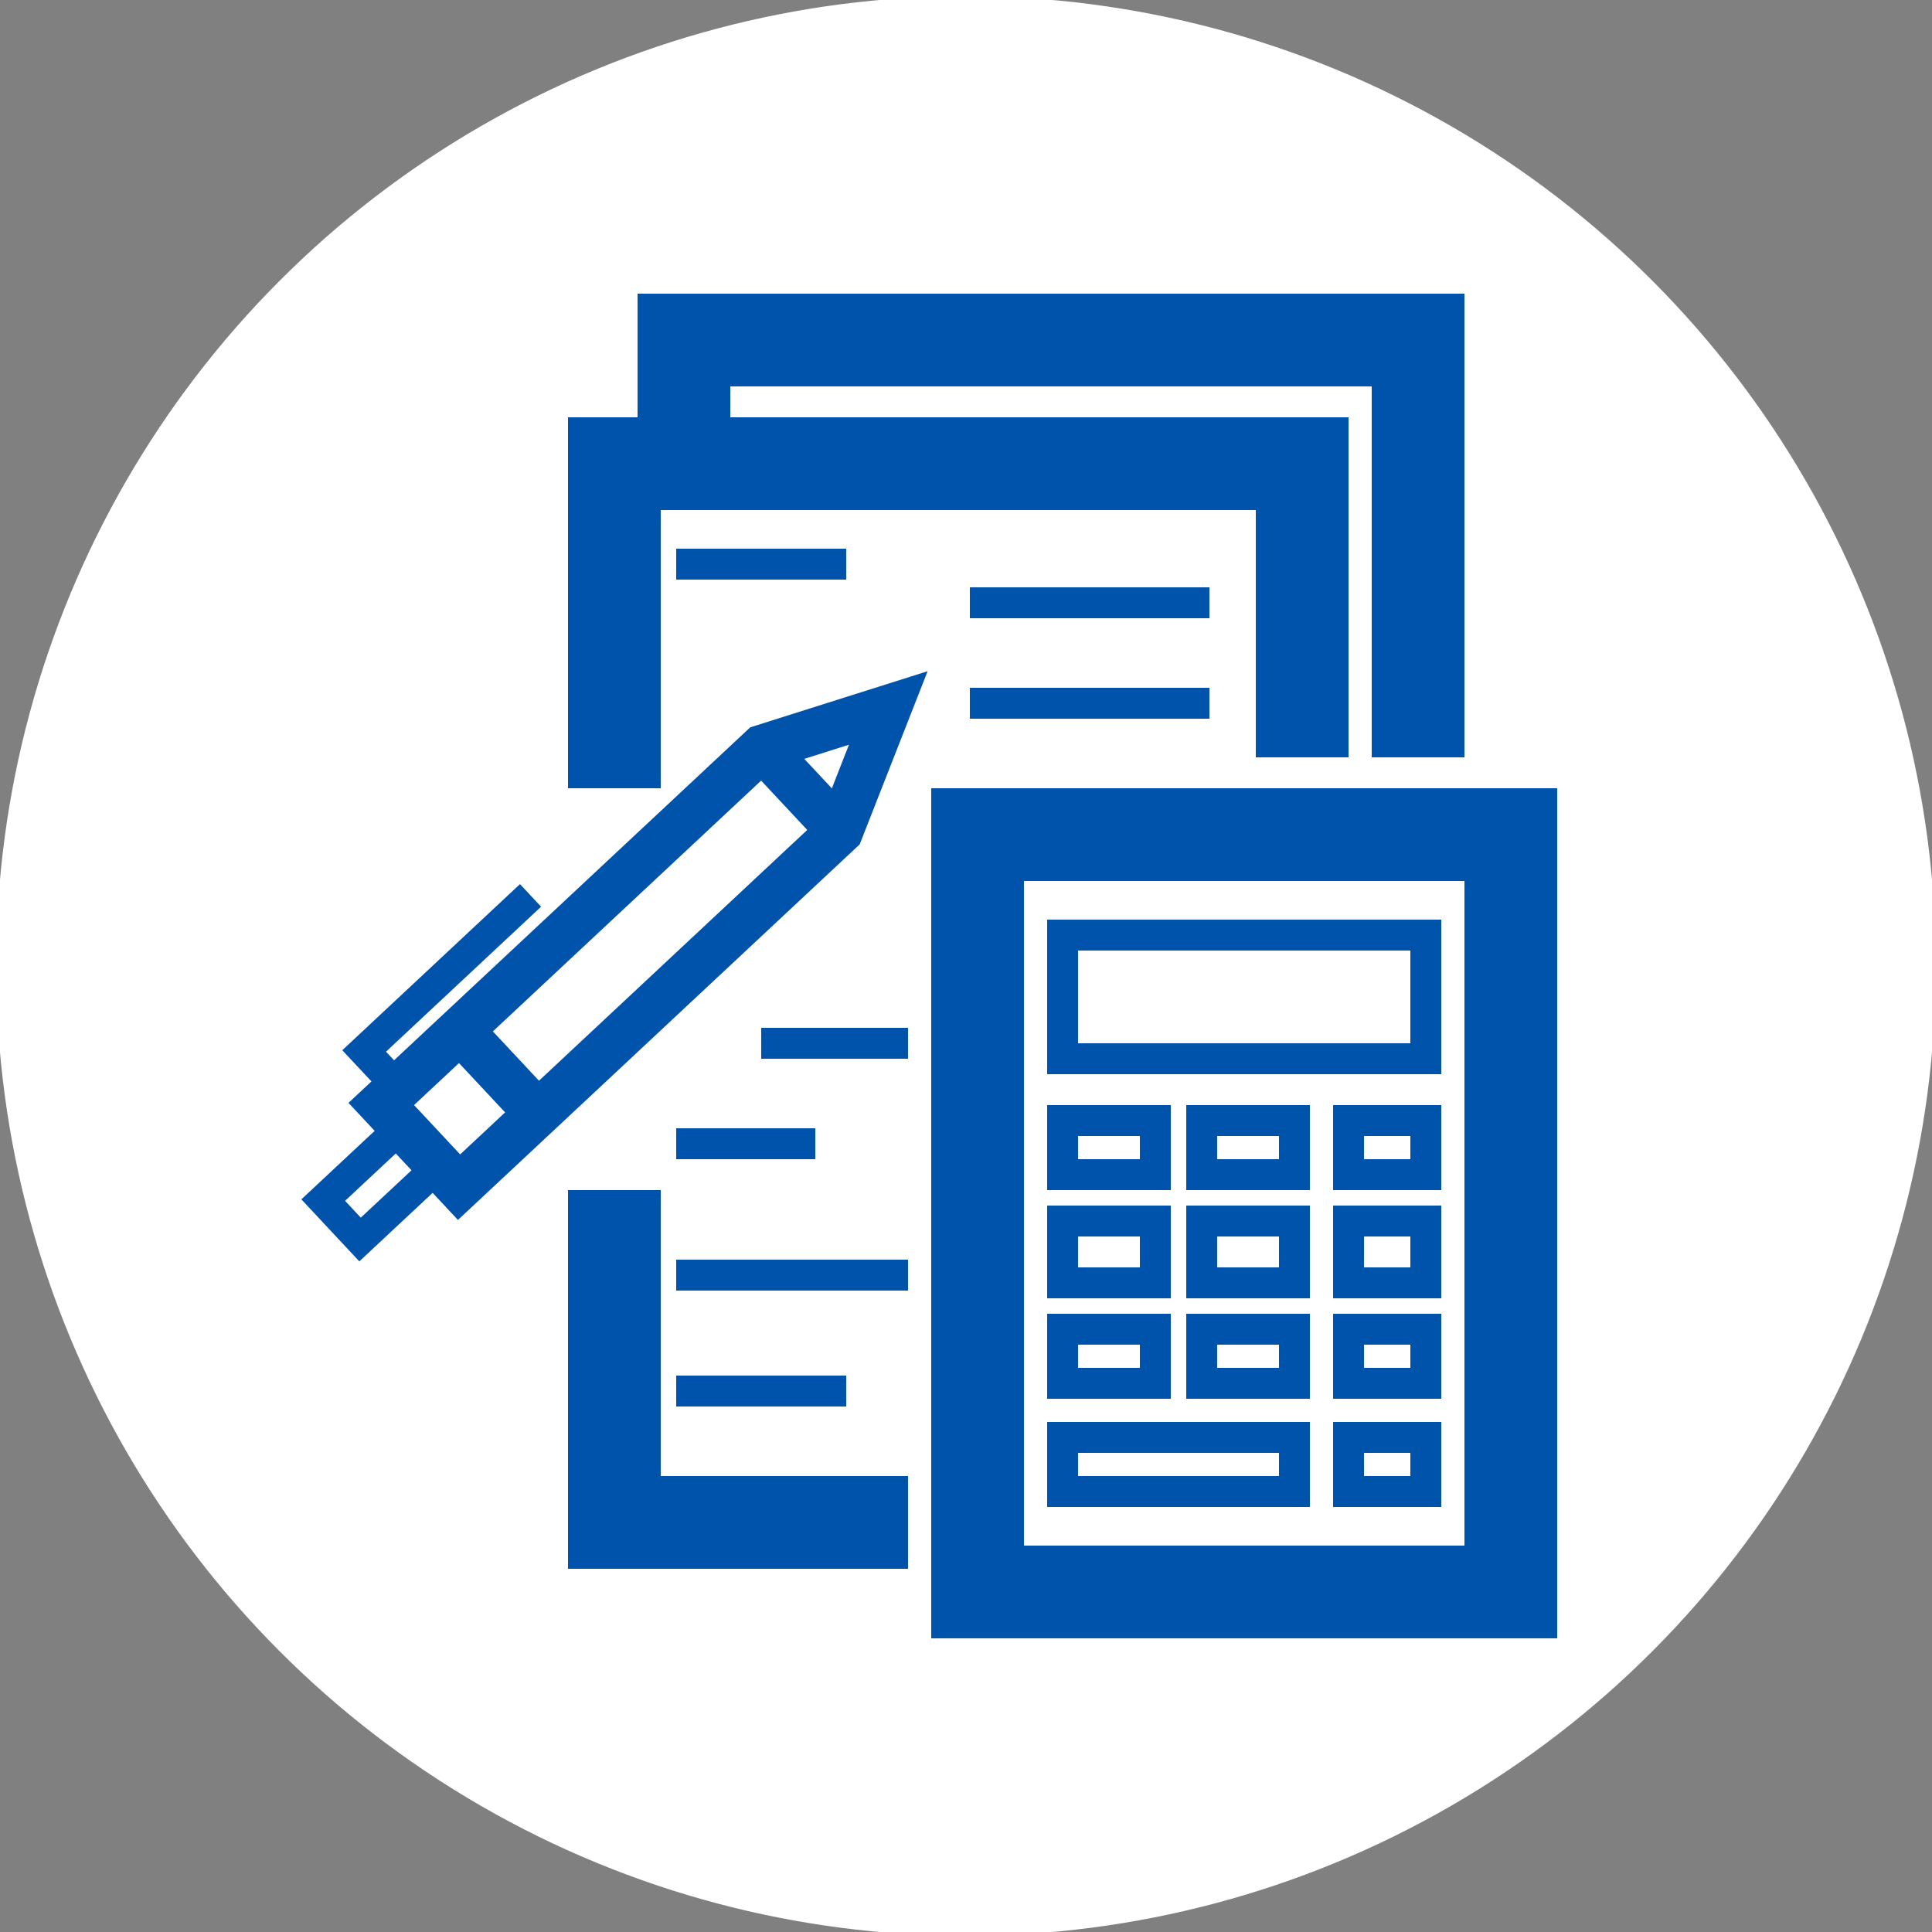 <?xml version="1.0" encoding="utf-8"?><!DOCTYPE svg PUBLIC "-//W3C//DTD SVG 1.1//EN" "http://www.w3.org/Graphics/SVG/1.1/DTD/svg11.dtd">
<svg version="1.1"
     xmlns="http://www.w3.org/2000/svg" xmlns:xlink="http://www.w3.org/1999/xlink"
     x="0px" y="0px" width="250px" height="250px" viewBox="0.5 0.5 250 250"
     overflow="visible" enable-background="new 0.5 0.5 250 250" xml:space="preserve">
<rect x="0.5" y="0.5" width="250" height="250" fill="#808080" stroke="none"/>
<defs>
</defs>
<circle fill="#ffffff" stroke="#ffffff" stroke-miterlimit="10" cx="125.5" cy="125.5" r="125"/>

<polyline fill="none" stroke="#0053ab" stroke-width="12" stroke-miterlimit="10" points="80,102.5 80,60.5 169,60.5 169,98.5 "/>
<polyline fill="none" stroke="#0053ab" stroke-width="12" stroke-miterlimit="10" points="89,59.5 89,44.5 184,44.5 184,98.5 "/>
<rect x="127" y="108.5" fill="none" stroke="#0053ab" stroke-width="12" stroke-miterlimit="10" width="69" height="98"/>
<rect x="138" y="121.5" fill="none" stroke="#0053ab" stroke-width="4" stroke-miterlimit="10" width="47" height="16"/>
<rect x="138" y="145.5" fill="none" stroke="#0053ab" stroke-width="4" stroke-miterlimit="10" width="12" height="7"/>
<rect x="156" y="145.5" fill="none" stroke="#0053ab" stroke-width="4" stroke-miterlimit="10" width="12" height="7"/>
<rect x="175" y="145.5" fill="none" stroke="#0053ab" stroke-width="4" stroke-miterlimit="10" width="10" height="7"/>
<rect x="138" y="158.5" fill="none" stroke="#0053ab" stroke-width="4" stroke-miterlimit="10" width="12" height="8"/>
<rect x="156" y="158.5" fill="none" stroke="#0053ab" stroke-width="4" stroke-miterlimit="10" width="12" height="8"/>
<rect x="175" y="158.5" fill="none" stroke="#0053ab" stroke-width="4" stroke-miterlimit="10" width="10" height="8"/>
<rect x="138" y="172.5" fill="none" stroke="#0053ab" stroke-width="4" stroke-miterlimit="10" width="12" height="7"/>
<rect x="156" y="172.5" fill="none" stroke="#0053ab" stroke-width="4" stroke-miterlimit="10" width="12" height="7"/>
<rect x="175" y="172.5" fill="none" stroke="#0053ab" stroke-width="4" stroke-miterlimit="10" width="10" height="7"/>
<rect x="175" y="186.5" fill="none" stroke="#0053ab" stroke-width="4" stroke-miterlimit="10" width="10" height="7"/>
<rect x="138" y="186.5" fill="none" stroke="#0053ab" stroke-width="4" stroke-miterlimit="10" width="30" height="7"/>
<line fill="none" stroke="#0053ab" stroke-width="4" stroke-miterlimit="10" x1="88" y1="73.5" x2="110" y2="73.5"/>
<line fill="none" stroke="#0053ab" stroke-width="4" stroke-miterlimit="10" x1="126" y1="78.5" x2="157" y2="78.5"/>
<line fill="none" stroke="#0053ab" stroke-width="4" stroke-miterlimit="10" x1="126" y1="91.5" x2="157" y2="91.5"/>
<line fill="none" stroke="#0053ab" stroke-width="4" stroke-miterlimit="10" x1="99" y1="135.5" x2="118" y2="135.5"/>
<line fill="none" stroke="#0053ab" stroke-width="4" stroke-miterlimit="10" x1="88" y1="148.5" x2="106" y2="148.5"/>
<line fill="none" stroke="#0053ab" stroke-width="4" stroke-miterlimit="10" x1="88" y1="165.5" x2="118" y2="165.5"/>
<line fill="none" stroke="#0053ab" stroke-width="4" stroke-miterlimit="10" x1="88" y1="180.5" x2="110" y2="180.5"/>
<polyline fill="none" stroke="#0053ab" stroke-width="12" stroke-miterlimit="10" points="80,154.5 80,197.5 118,197.5 "/>
<polygon fill="none" stroke="#0053ab" stroke-width="6" stroke-miterlimit="10" points="109.197,108.037 59.901,154.12 
	49.837,143.354 99.133,97.272 115.444,92.11 "/>
<rect x="42.894" y="150.279" transform="matrix(0.731 -0.683 0.683 0.731 -91.672 75.233)" fill="none" stroke="#0053ab" stroke-width="4" stroke-miterlimit="10" width="13.186" height="6.98"/>
<polyline fill="none" stroke="#0053ab" stroke-width="4" stroke-miterlimit="10" points="50.269,139.326 47.62,136.494 
	69.151,116.365 "/>
<line fill="none" stroke="#0053ab" stroke-width="6" stroke-miterlimit="10" x1="61.096" y1="134.953" x2="69.041" y2="143.452"/>
<line fill="none" stroke="#0053ab" stroke-width="6" stroke-miterlimit="10" x1="100.192" y1="98.405" x2="108.137" y2="106.903"/>
</svg>
